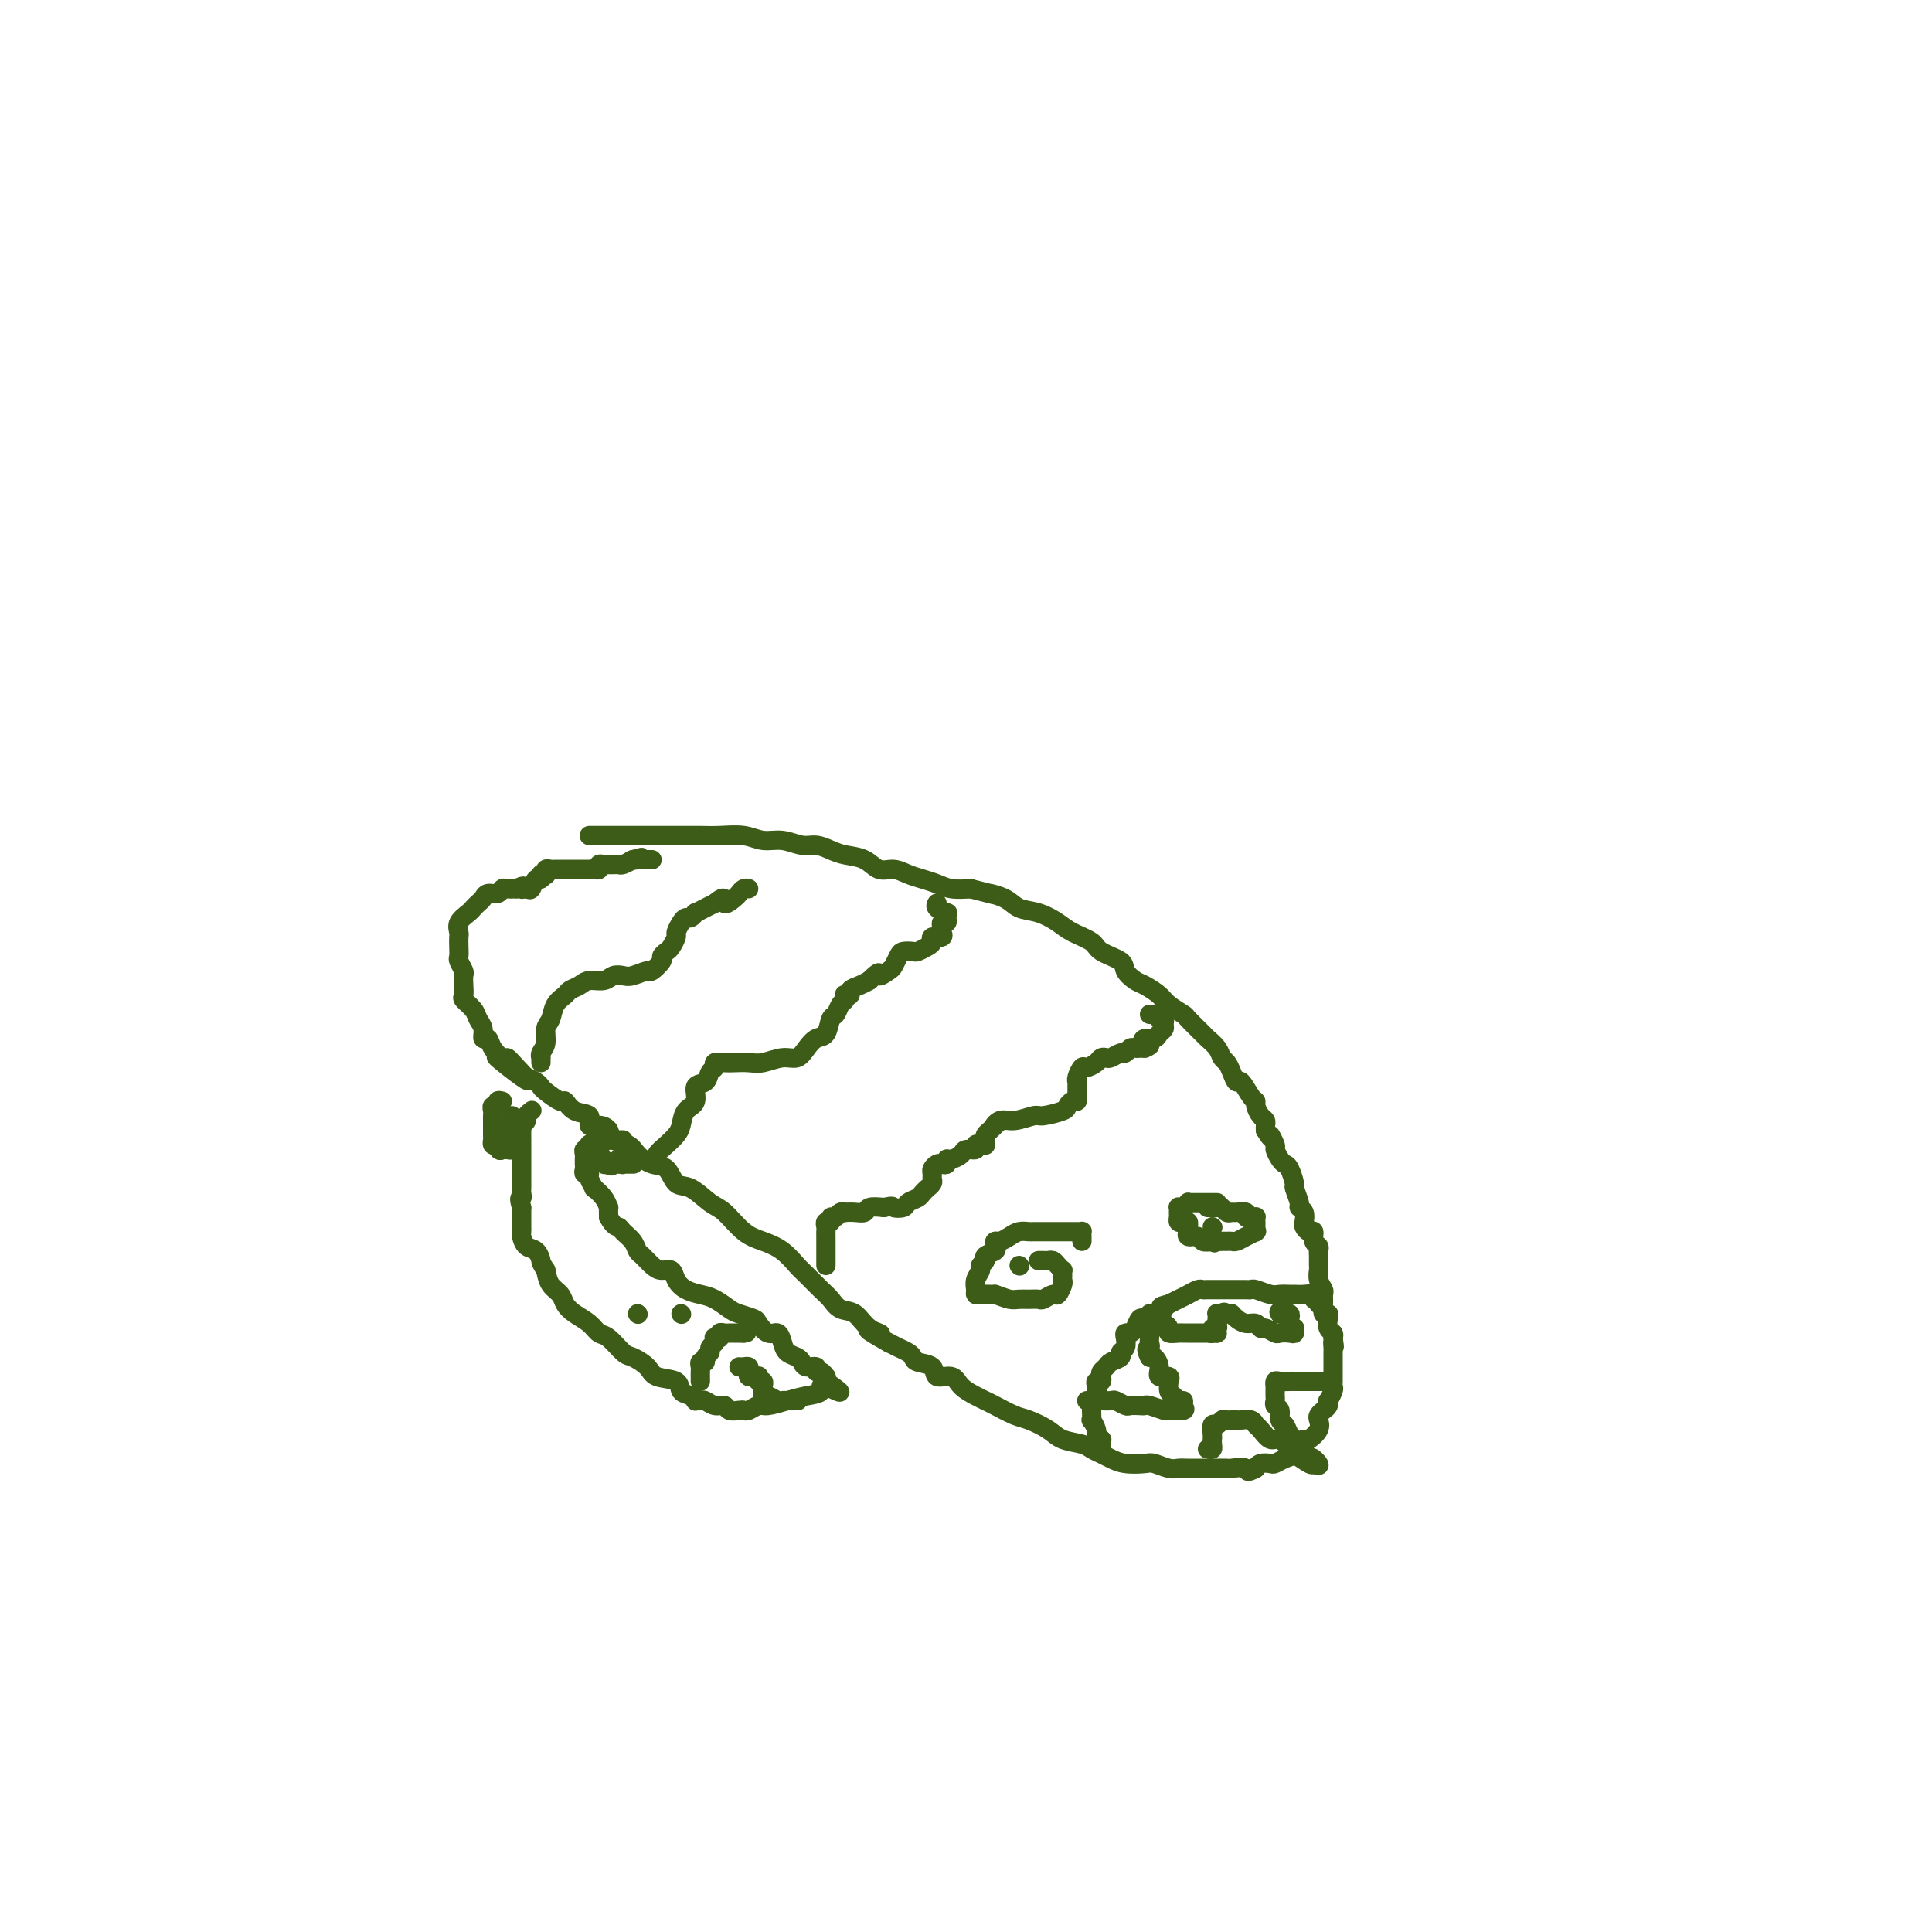 <svg viewBox='0 0 400 400' version='1.1' xmlns='http://www.w3.org/2000/svg' xmlns:xlink='http://www.w3.org/1999/xlink'><g fill='none' stroke='#3D5C18' stroke-width='4' stroke-linecap='round' stroke-linejoin='round'><path d='M122,173c0.328,-0.000 0.656,-0.000 1,0c0.344,0.000 0.704,0.000 1,0c0.296,-0.000 0.529,-0.000 1,0c0.471,0.000 1.182,0.000 2,0c0.818,-0.000 1.744,-0.000 3,0c1.256,0.000 2.841,0.000 4,0c1.159,-0.000 1.892,-0.001 3,0c1.108,0.001 2.592,0.004 4,0c1.408,-0.004 2.739,-0.016 4,0c1.261,0.016 2.452,0.061 4,0c1.548,-0.061 3.453,-0.227 5,0c1.547,0.227 2.735,0.848 4,1c1.265,0.152 2.606,-0.166 4,0c1.394,0.166 2.841,0.817 4,1c1.159,0.183 2.028,-0.101 3,0c0.972,0.101 2.045,0.587 3,1c0.955,0.413 1.792,0.755 3,1c1.208,0.245 2.788,0.394 4,1c1.212,0.606 2.057,1.668 3,2c0.943,0.332 1.984,-0.065 3,0c1.016,0.065 2.007,0.592 3,1c0.993,0.408 1.988,0.697 3,1c1.012,0.303 2.042,0.620 3,1c0.958,0.380 1.845,0.823 3,1c1.155,0.177 2.577,0.089 4,0'/><path d='M201,184c6.793,1.743 4.274,1.100 4,1c-0.274,-0.100 1.696,0.343 3,1c1.304,0.657 1.943,1.527 3,2c1.057,0.473 2.532,0.549 4,1c1.468,0.451 2.930,1.276 4,2c1.070,0.724 1.749,1.349 3,2c1.251,0.651 3.073,1.330 4,2c0.927,0.670 0.957,1.330 2,2c1.043,0.670 3.099,1.348 4,2c0.901,0.652 0.649,1.276 1,2c0.351,0.724 1.307,1.546 2,2c0.693,0.454 1.125,0.539 2,1c0.875,0.461 2.193,1.297 3,2c0.807,0.703 1.104,1.273 2,2c0.896,0.727 2.390,1.612 3,2c0.610,0.388 0.334,0.279 1,1c0.666,0.721 2.272,2.273 3,3c0.728,0.727 0.576,0.631 1,1c0.424,0.369 1.423,1.203 2,2c0.577,0.797 0.731,1.556 1,2c0.269,0.444 0.653,0.574 1,1c0.347,0.426 0.657,1.147 1,2c0.343,0.853 0.718,1.838 1,2c0.282,0.162 0.471,-0.500 1,0c0.529,0.500 1.399,2.161 2,3c0.601,0.839 0.931,0.855 1,1c0.069,0.145 -0.125,0.420 0,1c0.125,0.580 0.570,1.465 1,2c0.430,0.535 0.847,0.721 1,1c0.153,0.279 0.044,0.651 0,1c-0.044,0.349 -0.022,0.674 0,1'/><path d='M262,234c1.709,2.744 0.983,1.103 1,1c0.017,-0.103 0.778,1.332 1,2c0.222,0.668 -0.094,0.568 0,1c0.094,0.432 0.598,1.395 1,2c0.402,0.605 0.700,0.852 1,1c0.300,0.148 0.601,0.197 1,1c0.399,0.803 0.895,2.361 1,3c0.105,0.639 -0.182,0.360 0,1c0.182,0.640 0.833,2.198 1,3c0.167,0.802 -0.149,0.846 0,1c0.149,0.154 0.762,0.418 1,1c0.238,0.582 0.101,1.483 0,2c-0.101,0.517 -0.167,0.649 0,1c0.167,0.351 0.567,0.920 1,1c0.433,0.080 0.901,-0.331 1,0c0.099,0.331 -0.170,1.402 0,2c0.170,0.598 0.778,0.723 1,1c0.222,0.277 0.059,0.707 0,1c-0.059,0.293 -0.012,0.450 0,1c0.012,0.550 -0.011,1.495 0,2c0.011,0.505 0.056,0.572 0,1c-0.056,0.428 -0.212,1.219 0,2c0.212,0.781 0.793,1.554 1,2c0.207,0.446 0.042,0.566 0,1c-0.042,0.434 0.040,1.181 0,2c-0.040,0.819 -0.203,1.711 0,2c0.203,0.289 0.773,-0.025 1,0c0.227,0.025 0.112,0.388 0,1c-0.112,0.612 -0.223,1.472 0,2c0.223,0.528 0.778,0.722 1,1c0.222,0.278 0.111,0.639 0,1'/><path d='M276,277c0.464,3.117 0.124,1.409 0,1c-0.124,-0.409 -0.033,0.482 0,1c0.033,0.518 0.009,0.664 0,1c-0.009,0.336 -0.002,0.863 0,1c0.002,0.137 0.001,-0.117 0,0c-0.001,0.117 -0.000,0.605 0,1c0.000,0.395 0.000,0.697 0,1c-0.000,0.303 -0.000,0.606 0,1c0.000,0.394 0.001,0.878 0,1c-0.001,0.122 -0.004,-0.117 0,0c0.004,0.117 0.015,0.591 0,1c-0.015,0.409 -0.056,0.754 0,1c0.056,0.246 0.208,0.395 0,1c-0.208,0.605 -0.777,1.668 -1,2c-0.223,0.332 -0.099,-0.066 0,0c0.099,0.066 0.172,0.598 0,1c-0.172,0.402 -0.589,0.676 -1,1c-0.411,0.324 -0.817,0.699 -1,1c-0.183,0.301 -0.143,0.527 0,1c0.143,0.473 0.390,1.191 0,2c-0.390,0.809 -1.417,1.708 -2,2c-0.583,0.292 -0.724,-0.023 -1,0c-0.276,0.023 -0.689,0.385 -1,1c-0.311,0.615 -0.521,1.485 -1,2c-0.479,0.515 -1.228,0.677 -2,1c-0.772,0.323 -1.568,0.808 -2,1c-0.432,0.192 -0.501,0.090 -1,0c-0.499,-0.090 -1.428,-0.169 -2,0c-0.572,0.169 -0.786,0.584 -1,1'/><path d='M260,304c-2.287,1.238 -1.504,0.332 -2,0c-0.496,-0.332 -2.272,-0.089 -3,0c-0.728,0.089 -0.408,0.024 -1,0c-0.592,-0.024 -2.097,-0.005 -3,0c-0.903,0.005 -1.205,-0.002 -2,0c-0.795,0.002 -2.084,0.014 -3,0c-0.916,-0.014 -1.459,-0.056 -2,0c-0.541,0.056 -1.079,0.208 -2,0c-0.921,-0.208 -2.224,-0.777 -3,-1c-0.776,-0.223 -1.023,-0.101 -2,0c-0.977,0.101 -2.682,0.182 -4,0c-1.318,-0.182 -2.247,-0.625 -3,-1c-0.753,-0.375 -1.330,-0.680 -2,-1c-0.670,-0.320 -1.432,-0.653 -2,-1c-0.568,-0.347 -0.941,-0.708 -2,-1c-1.059,-0.292 -2.805,-0.516 -4,-1c-1.195,-0.484 -1.839,-1.229 -3,-2c-1.161,-0.771 -2.838,-1.568 -4,-2c-1.162,-0.432 -1.810,-0.499 -3,-1c-1.190,-0.501 -2.922,-1.435 -4,-2c-1.078,-0.565 -1.501,-0.763 -2,-1c-0.499,-0.237 -1.073,-0.515 -2,-1c-0.927,-0.485 -2.206,-1.176 -3,-2c-0.794,-0.824 -1.102,-1.779 -2,-2c-0.898,-0.221 -2.386,0.292 -3,0c-0.614,-0.292 -0.352,-1.388 -1,-2c-0.648,-0.612 -2.204,-0.741 -3,-1c-0.796,-0.259 -0.832,-0.647 -1,-1c-0.168,-0.353 -0.468,-0.672 -1,-1c-0.532,-0.328 -1.295,-0.665 -2,-1c-0.705,-0.335 -1.353,-0.667 -2,-1'/><path d='M184,278c-7.485,-4.151 -3.199,-2.530 -2,-2c1.199,0.530 -0.689,-0.031 -2,-1c-1.311,-0.969 -2.046,-2.347 -3,-3c-0.954,-0.653 -2.128,-0.583 -3,-1c-0.872,-0.417 -1.443,-1.323 -2,-2c-0.557,-0.677 -1.100,-1.127 -2,-2c-0.900,-0.873 -2.158,-2.171 -3,-3c-0.842,-0.829 -1.268,-1.189 -2,-2c-0.732,-0.811 -1.770,-2.075 -3,-3c-1.230,-0.925 -2.654,-1.513 -4,-2c-1.346,-0.487 -2.616,-0.874 -4,-2c-1.384,-1.126 -2.884,-2.992 -4,-4c-1.116,-1.008 -1.849,-1.158 -3,-2c-1.151,-0.842 -2.721,-2.375 -4,-3c-1.279,-0.625 -2.267,-0.343 -3,-1c-0.733,-0.657 -1.212,-2.255 -2,-3c-0.788,-0.745 -1.884,-0.637 -3,-1c-1.116,-0.363 -2.252,-1.198 -3,-2c-0.748,-0.802 -1.109,-1.572 -2,-2c-0.891,-0.428 -2.313,-0.514 -3,-1c-0.687,-0.486 -0.638,-1.372 -1,-2c-0.362,-0.628 -1.134,-0.999 -2,-1c-0.866,-0.001 -1.827,0.370 -2,0c-0.173,-0.370 0.441,-1.479 0,-2c-0.441,-0.521 -1.935,-0.454 -3,-1c-1.065,-0.546 -1.699,-1.704 -2,-2c-0.301,-0.296 -0.268,0.272 -1,0c-0.732,-0.272 -2.227,-1.382 -3,-2c-0.773,-0.618 -0.823,-0.743 -1,-1c-0.177,-0.257 -0.479,-0.645 -1,-1c-0.521,-0.355 -1.260,-0.678 -2,-1'/><path d='M109,223c-11.799,-8.421 -3.795,-1.975 -1,0c2.795,1.975 0.382,-0.522 -1,-2c-1.382,-1.478 -1.733,-1.935 -2,-2c-0.267,-0.065 -0.449,0.264 -1,0c-0.551,-0.264 -1.472,-1.120 -2,-2c-0.528,-0.880 -0.665,-1.782 -1,-2c-0.335,-0.218 -0.868,0.250 -1,0c-0.132,-0.250 0.136,-1.218 0,-2c-0.136,-0.782 -0.677,-1.378 -1,-2c-0.323,-0.622 -0.426,-1.270 -1,-2c-0.574,-0.730 -1.617,-1.542 -2,-2c-0.383,-0.458 -0.106,-0.560 0,-1c0.106,-0.440 0.043,-1.216 0,-2c-0.043,-0.784 -0.064,-1.575 0,-2c0.064,-0.425 0.213,-0.485 0,-1c-0.213,-0.515 -0.789,-1.485 -1,-2c-0.211,-0.515 -0.058,-0.574 0,-1c0.058,-0.426 0.022,-1.217 0,-2c-0.022,-0.783 -0.031,-1.558 0,-2c0.031,-0.442 0.102,-0.552 0,-1c-0.102,-0.448 -0.378,-1.233 0,-2c0.378,-0.767 1.410,-1.516 2,-2c0.590,-0.484 0.739,-0.703 1,-1c0.261,-0.297 0.633,-0.672 1,-1c0.367,-0.328 0.727,-0.610 1,-1c0.273,-0.390 0.457,-0.889 1,-1c0.543,-0.111 1.445,0.166 2,0c0.555,-0.166 0.765,-0.776 1,-1c0.235,-0.224 0.496,-0.064 1,0c0.504,0.064 1.252,0.032 2,0'/><path d='M107,184c2.035,-1.074 1.124,-0.259 1,0c-0.124,0.259 0.540,-0.040 1,0c0.460,0.040 0.715,0.417 1,0c0.285,-0.417 0.598,-1.627 1,-2c0.402,-0.373 0.891,0.093 1,0c0.109,-0.093 -0.164,-0.743 0,-1c0.164,-0.257 0.765,-0.121 1,0c0.235,0.121 0.106,0.229 0,0c-0.106,-0.229 -0.187,-0.793 0,-1c0.187,-0.207 0.643,-0.055 1,0c0.357,0.055 0.616,0.015 1,0c0.384,-0.015 0.893,-0.004 1,0c0.107,0.004 -0.189,0.001 0,0c0.189,-0.001 0.864,-0.000 1,0c0.136,0.000 -0.265,0.000 0,0c0.265,-0.000 1.198,-0.000 2,0c0.802,0.000 1.473,0.001 2,0c0.527,-0.001 0.911,-0.004 1,0c0.089,0.004 -0.117,0.015 0,0c0.117,-0.015 0.557,-0.057 1,0c0.443,0.057 0.888,0.211 1,0c0.112,-0.211 -0.111,-0.789 0,-1c0.111,-0.211 0.555,-0.057 1,0c0.445,0.057 0.892,0.016 1,0c0.108,-0.016 -0.123,-0.007 0,0c0.123,0.007 0.600,0.012 1,0c0.400,-0.012 0.723,-0.042 1,0c0.277,0.042 0.508,0.155 1,0c0.492,-0.155 1.246,-0.577 2,-1'/><path d='M131,178c3.665,-0.928 0.828,-0.249 0,0c-0.828,0.249 0.353,0.067 1,0c0.647,-0.067 0.761,-0.018 1,0c0.239,0.018 0.603,0.005 1,0c0.397,-0.005 0.828,-0.001 1,0c0.172,0.001 0.086,0.001 0,0'/><path d='M273,270c0.125,-0.453 0.251,-0.906 0,-1c-0.251,-0.094 -0.878,0.171 -1,0c-0.122,-0.171 0.262,-0.778 0,-1c-0.262,-0.222 -1.171,-0.058 -2,0c-0.829,0.058 -1.577,0.012 -2,0c-0.423,-0.012 -0.519,0.011 -1,0c-0.481,-0.011 -1.346,-0.055 -2,0c-0.654,0.055 -1.096,0.211 -2,0c-0.904,-0.211 -2.271,-0.789 -3,-1c-0.729,-0.211 -0.822,-0.057 -1,0c-0.178,0.057 -0.443,0.015 -1,0c-0.557,-0.015 -1.406,-0.004 -2,0c-0.594,0.004 -0.932,0.001 -1,0c-0.068,-0.001 0.136,-0.000 0,0c-0.136,0.000 -0.610,0.000 -1,0c-0.390,-0.000 -0.696,-0.000 -1,0c-0.304,0.000 -0.606,0.000 -1,0c-0.394,-0.000 -0.878,-0.001 -1,0c-0.122,0.001 0.119,0.003 0,0c-0.119,-0.003 -0.598,-0.012 -1,0c-0.402,0.012 -0.726,0.045 -1,0c-0.274,-0.045 -0.496,-0.167 -1,0c-0.504,0.167 -1.290,0.622 -2,1c-0.710,0.378 -1.346,0.679 -2,1c-0.654,0.321 -1.327,0.660 -2,1'/><path d='M242,270c-2.903,0.625 -1.159,0.688 -1,1c0.159,0.312 -1.267,0.875 -2,1c-0.733,0.125 -0.774,-0.187 -1,0c-0.226,0.187 -0.639,0.873 -1,1c-0.361,0.127 -0.671,-0.304 -1,0c-0.329,0.304 -0.675,1.342 -1,2c-0.325,0.658 -0.627,0.936 -1,1c-0.373,0.064 -0.816,-0.085 -1,0c-0.184,0.085 -0.109,0.404 0,1c0.109,0.596 0.251,1.469 0,2c-0.251,0.531 -0.894,0.720 -1,1c-0.106,0.280 0.325,0.652 0,1c-0.325,0.348 -1.407,0.671 -2,1c-0.593,0.329 -0.699,0.662 -1,1c-0.301,0.338 -0.799,0.681 -1,1c-0.201,0.319 -0.105,0.614 0,1c0.105,0.386 0.221,0.864 0,1c-0.221,0.136 -0.777,-0.070 -1,0c-0.223,0.070 -0.112,0.414 0,1c0.112,0.586 0.226,1.412 0,2c-0.226,0.588 -0.792,0.936 -1,1c-0.208,0.064 -0.057,-0.156 0,0c0.057,0.156 0.019,0.690 0,1c-0.019,0.310 -0.020,0.397 0,1c0.020,0.603 0.062,1.720 0,2c-0.062,0.280 -0.226,-0.279 0,0c0.226,0.279 0.844,1.394 1,2c0.156,0.606 -0.150,0.702 0,1c0.150,0.298 0.757,0.800 1,1c0.243,0.200 0.121,0.100 0,0'/><path d='M228,298c0.000,2.408 0.000,1.429 0,1c0.000,-0.429 -0.000,-0.308 0,0c0.000,0.308 0.000,0.802 0,1c-0.000,0.198 0.000,0.099 0,0'/><path d='M225,290c0.344,0.000 0.688,0.000 1,0c0.312,-0.000 0.593,-0.001 1,0c0.407,0.001 0.939,0.004 1,0c0.061,-0.004 -0.350,-0.015 0,0c0.350,0.015 1.459,0.057 2,0c0.541,-0.057 0.513,-0.211 1,0c0.487,0.211 1.490,0.788 2,1c0.510,0.212 0.526,0.061 1,0c0.474,-0.061 1.406,-0.031 2,0c0.594,0.031 0.850,0.061 1,0c0.150,-0.061 0.194,-0.215 1,0c0.806,0.215 2.374,0.800 3,1c0.626,0.200 0.308,0.016 1,0c0.692,-0.016 2.393,0.136 3,0c0.607,-0.136 0.120,-0.560 0,-1c-0.120,-0.440 0.126,-0.896 0,-1c-0.126,-0.104 -0.623,0.145 -1,0c-0.377,-0.145 -0.635,-0.684 -1,-1c-0.365,-0.316 -0.838,-0.409 -1,-1c-0.162,-0.591 -0.015,-1.681 0,-2c0.015,-0.319 -0.104,0.131 0,0c0.104,-0.131 0.431,-0.845 0,-1c-0.431,-0.155 -1.621,0.247 -2,0c-0.379,-0.247 0.052,-1.143 0,-2c-0.052,-0.857 -0.586,-1.673 -1,-2c-0.414,-0.327 -0.707,-0.163 -1,0'/><path d='M238,281c-1.083,-2.106 -0.290,-1.870 0,-2c0.290,-0.130 0.078,-0.626 0,-1c-0.078,-0.374 -0.022,-0.626 0,-1c0.022,-0.374 0.009,-0.871 0,-1c-0.009,-0.129 -0.013,0.109 0,0c0.013,-0.109 0.045,-0.566 0,-1c-0.045,-0.434 -0.165,-0.846 0,-1c0.165,-0.154 0.617,-0.052 1,0c0.383,0.052 0.698,0.052 1,0c0.302,-0.052 0.592,-0.158 1,0c0.408,0.158 0.935,0.578 1,1c0.065,0.422 -0.334,0.845 0,1c0.334,0.155 1.399,0.042 2,0c0.601,-0.042 0.738,-0.011 1,0c0.262,0.011 0.647,0.003 1,0c0.353,-0.003 0.672,-0.001 1,0c0.328,0.001 0.665,0.000 1,0c0.335,-0.000 0.667,-0.000 1,0c0.333,0.000 0.667,0.000 1,0c0.333,-0.000 0.667,-0.000 1,0'/><path d='M251,276c2.007,0.138 0.524,-0.019 0,0c-0.524,0.019 -0.088,0.212 0,0c0.088,-0.212 -0.172,-0.831 0,-1c0.172,-0.169 0.778,0.112 1,0c0.222,-0.112 0.062,-0.619 0,-1c-0.062,-0.381 -0.027,-0.638 0,-1c0.027,-0.362 0.046,-0.828 0,-1c-0.046,-0.172 -0.156,-0.049 0,0c0.156,0.049 0.578,0.025 1,0'/><path d='M253,272c0.476,-0.618 0.666,-0.163 1,0c0.334,0.163 0.813,0.034 1,0c0.187,-0.034 0.081,0.028 0,0c-0.081,-0.028 -0.138,-0.147 0,0c0.138,0.147 0.470,0.560 1,1c0.530,0.440 1.259,0.906 2,1c0.741,0.094 1.493,-0.185 2,0c0.507,0.185 0.769,0.834 1,1c0.231,0.166 0.430,-0.151 1,0c0.570,0.151 1.512,0.768 2,1c0.488,0.232 0.524,0.077 1,0c0.476,-0.077 1.392,-0.076 2,0c0.608,0.076 0.909,0.228 1,0c0.091,-0.228 -0.027,-0.835 0,-1c0.027,-0.165 0.199,0.114 0,0c-0.199,-0.114 -0.771,-0.619 -1,-1c-0.229,-0.381 -0.117,-0.638 0,-1c0.117,-0.362 0.237,-0.829 0,-1c-0.237,-0.171 -0.833,-0.046 -1,0c-0.167,0.046 0.095,0.013 0,0c-0.095,-0.013 -0.548,-0.007 -1,0'/><path d='M265,272c-0.333,-0.667 -0.167,-0.333 0,0'/><path d='M250,300c0.422,0.087 0.844,0.173 1,0c0.156,-0.173 0.045,-0.606 0,-1c-0.045,-0.394 -0.023,-0.750 0,-1c0.023,-0.250 0.047,-0.393 0,-1c-0.047,-0.607 -0.166,-1.679 0,-2c0.166,-0.321 0.618,0.110 1,0c0.382,-0.110 0.694,-0.762 1,-1c0.306,-0.238 0.606,-0.064 1,0c0.394,0.064 0.883,0.016 1,0c0.117,-0.016 -0.137,-0.001 0,0c0.137,0.001 0.666,-0.012 1,0c0.334,0.012 0.474,0.050 1,0c0.526,-0.050 1.439,-0.187 2,0c0.561,0.187 0.770,0.698 1,1c0.230,0.302 0.479,0.394 1,1c0.521,0.606 1.313,1.725 2,2c0.687,0.275 1.270,-0.294 2,0c0.730,0.294 1.608,1.450 2,2c0.392,0.550 0.298,0.494 1,1c0.702,0.506 2.201,1.573 3,2c0.799,0.427 0.900,0.213 1,0'/><path d='M272,303c2.053,1.152 0.686,-0.470 0,-1c-0.686,-0.530 -0.691,0.030 -1,0c-0.309,-0.030 -0.923,-0.651 -1,-1c-0.077,-0.349 0.383,-0.426 0,-1c-0.383,-0.574 -1.609,-1.644 -2,-2c-0.391,-0.356 0.054,0.003 0,0c-0.054,-0.003 -0.607,-0.368 -1,-1c-0.393,-0.632 -0.627,-1.531 -1,-2c-0.373,-0.469 -0.885,-0.507 -1,-1c-0.115,-0.493 0.165,-1.441 0,-2c-0.165,-0.559 -0.776,-0.728 -1,-1c-0.224,-0.272 -0.060,-0.646 0,-1c0.060,-0.354 0.015,-0.687 0,-1c-0.015,-0.313 -0.002,-0.606 0,-1c0.002,-0.394 -0.007,-0.890 0,-1c0.007,-0.110 0.029,0.167 0,0c-0.029,-0.167 -0.111,-0.777 0,-1c0.111,-0.223 0.414,-0.060 1,0c0.586,0.060 1.455,0.016 2,0c0.545,-0.016 0.765,-0.004 1,0c0.235,0.004 0.486,0.001 1,0c0.514,-0.001 1.290,-0.000 2,0c0.710,0.000 1.355,0.000 2,0'/><path d='M273,286c1.315,0.000 0.104,0.000 0,0c-0.104,0.000 0.900,0.000 1,0c0.100,0.000 -0.704,0.000 -1,0c-0.296,0.000 -0.085,0.000 0,0c0.085,0.000 0.042,0.000 0,0'/><path d='M224,257c0.004,-0.309 0.009,-0.619 0,-1c-0.009,-0.381 -0.031,-0.834 0,-1c0.031,-0.166 0.115,-0.044 0,0c-0.115,0.044 -0.429,0.012 -1,0c-0.571,-0.012 -1.400,-0.003 -2,0c-0.600,0.003 -0.973,0.001 -1,0c-0.027,-0.001 0.291,-0.000 0,0c-0.291,0.000 -1.190,0.000 -2,0c-0.810,-0.000 -1.529,-0.001 -2,0c-0.471,0.001 -0.692,0.003 -1,0c-0.308,-0.003 -0.702,-0.011 -1,0c-0.298,0.011 -0.500,0.041 -1,0c-0.500,-0.041 -1.297,-0.151 -2,0c-0.703,0.151 -1.311,0.565 -2,1c-0.689,0.435 -1.461,0.890 -2,1c-0.539,0.110 -0.847,-0.125 -1,0c-0.153,0.125 -0.150,0.611 0,1c0.150,0.389 0.448,0.681 0,1c-0.448,0.319 -1.640,0.666 -2,1c-0.360,0.334 0.114,0.656 0,1c-0.114,0.344 -0.816,0.709 -1,1c-0.184,0.291 0.149,0.509 0,1c-0.149,0.491 -0.779,1.256 -1,2c-0.221,0.744 -0.032,1.467 0,2c0.032,0.533 -0.095,0.875 0,1c0.095,0.125 0.410,0.034 1,0c0.590,-0.034 1.454,-0.010 2,0c0.546,0.010 0.773,0.005 1,0'/><path d='M206,268c1.201,0.382 2.205,0.835 3,1c0.795,0.165 1.383,0.040 2,0c0.617,-0.040 1.264,0.005 2,0c0.736,-0.005 1.560,-0.061 2,0c0.440,0.061 0.496,0.238 1,0c0.504,-0.238 1.456,-0.889 2,-1c0.544,-0.111 0.682,0.320 1,0c0.318,-0.320 0.818,-1.391 1,-2c0.182,-0.609 0.046,-0.754 0,-1c-0.046,-0.246 -0.001,-0.591 0,-1c0.001,-0.409 -0.041,-0.880 0,-1c0.041,-0.120 0.166,0.111 0,0c-0.166,-0.111 -0.623,-0.566 -1,-1c-0.377,-0.434 -0.676,-0.848 -1,-1c-0.324,-0.152 -0.675,-0.041 -1,0c-0.325,0.041 -0.626,0.011 -1,0c-0.374,-0.011 -0.821,-0.003 -1,0c-0.179,0.003 -0.089,0.002 0,0'/><path d='M252,249c-0.438,-0.000 -0.877,-0.000 -1,0c-0.123,0.000 0.068,0.000 0,0c-0.068,-0.000 -0.396,-0.001 -1,0c-0.604,0.001 -1.485,0.004 -2,0c-0.515,-0.004 -0.664,-0.015 -1,0c-0.336,0.015 -0.861,0.056 -1,0c-0.139,-0.056 0.106,-0.208 0,0c-0.106,0.208 -0.564,0.776 -1,1c-0.436,0.224 -0.850,0.102 -1,0c-0.150,-0.102 -0.038,-0.185 0,0c0.038,0.185 -0.000,0.637 0,1c0.000,0.363 0.039,0.636 0,1c-0.039,0.364 -0.154,0.820 0,1c0.154,0.180 0.578,0.086 1,0c0.422,-0.086 0.843,-0.163 1,0c0.157,0.163 0.049,0.564 0,1c-0.049,0.436 -0.039,0.905 0,1c0.039,0.095 0.107,-0.184 0,0c-0.107,0.184 -0.390,0.833 0,1c0.390,0.167 1.451,-0.147 2,0c0.549,0.147 0.585,0.756 1,1c0.415,0.244 1.207,0.122 2,0'/><path d='M251,257c1.035,0.619 0.123,0.166 0,0c-0.123,-0.166 0.544,-0.044 1,0c0.456,0.044 0.702,0.009 1,0c0.298,-0.009 0.648,0.008 1,0c0.352,-0.008 0.707,-0.041 1,0c0.293,0.041 0.523,0.155 1,0c0.477,-0.155 1.200,-0.581 2,-1c0.800,-0.419 1.679,-0.833 2,-1c0.321,-0.167 0.086,-0.087 0,0c-0.086,0.087 -0.022,0.181 0,0c0.022,-0.181 0.003,-0.637 0,-1c-0.003,-0.363 0.009,-0.632 0,-1c-0.009,-0.368 -0.039,-0.834 0,-1c0.039,-0.166 0.147,-0.030 0,0c-0.147,0.030 -0.550,-0.045 -1,0c-0.450,0.045 -0.947,0.209 -1,0c-0.053,-0.209 0.336,-0.792 0,-1c-0.336,-0.208 -1.399,-0.042 -2,0c-0.601,0.042 -0.739,-0.041 -1,0c-0.261,0.041 -0.643,0.207 -1,0c-0.357,-0.207 -0.688,-0.788 -1,-1c-0.312,-0.212 -0.606,-0.057 -1,0c-0.394,0.057 -0.889,0.015 -1,0c-0.111,-0.015 0.162,-0.004 0,0c-0.162,0.004 -0.761,0.001 -1,0c-0.239,-0.001 -0.120,-0.001 0,0'/><path d='M211,262c0.000,0.000 0.100,0.100 0.1,0.1'/><path d='M251,254c0.000,0.000 0.100,0.100 0.1,0.1'/><path d='M171,262c-0.000,-0.333 -0.000,-0.667 0,-1c0.000,-0.333 0.000,-0.667 0,-1c-0.000,-0.333 -0.000,-0.667 0,-1c0.000,-0.333 0.000,-0.666 0,-1c-0.000,-0.334 -0.001,-0.668 0,-1c0.001,-0.332 0.004,-0.662 0,-1c-0.004,-0.338 -0.016,-0.683 0,-1c0.016,-0.317 0.060,-0.606 0,-1c-0.060,-0.394 -0.224,-0.894 0,-1c0.224,-0.106 0.835,0.182 1,0c0.165,-0.182 -0.115,-0.833 0,-1c0.115,-0.167 0.625,0.151 1,0c0.375,-0.151 0.615,-0.772 1,-1c0.385,-0.228 0.914,-0.065 1,0c0.086,0.065 -0.270,0.031 0,0c0.270,-0.031 1.165,-0.060 2,0c0.835,0.060 1.609,0.208 2,0c0.391,-0.208 0.397,-0.774 1,-1c0.603,-0.226 1.801,-0.113 3,0'/><path d='M183,250c2.196,-0.477 1.687,-0.169 2,0c0.313,0.169 1.447,0.199 2,0c0.553,-0.199 0.525,-0.627 1,-1c0.475,-0.373 1.451,-0.691 2,-1c0.549,-0.309 0.669,-0.607 1,-1c0.331,-0.393 0.874,-0.879 1,-1c0.126,-0.121 -0.163,0.122 0,0c0.163,-0.122 0.779,-0.611 1,-1c0.221,-0.389 0.048,-0.679 0,-1c-0.048,-0.321 0.030,-0.673 0,-1c-0.030,-0.327 -0.166,-0.627 0,-1c0.166,-0.373 0.635,-0.817 1,-1c0.365,-0.183 0.627,-0.104 1,0c0.373,0.104 0.858,0.234 1,0c0.142,-0.234 -0.059,-0.832 0,-1c0.059,-0.168 0.379,0.095 1,0c0.621,-0.095 1.542,-0.547 2,-1c0.458,-0.453 0.452,-0.906 1,-1c0.548,-0.094 1.649,0.172 2,0c0.351,-0.172 -0.049,-0.781 0,-1c0.049,-0.219 0.548,-0.048 1,0c0.452,0.048 0.856,-0.029 1,0c0.144,0.029 0.028,0.162 0,0c-0.028,-0.162 0.034,-0.621 0,-1c-0.034,-0.379 -0.163,-0.679 0,-1c0.163,-0.321 0.618,-0.663 1,-1c0.382,-0.337 0.691,-0.668 1,-1'/><path d='M206,233c2.447,-2.255 0.565,-0.393 0,0c-0.565,0.393 0.189,-0.682 1,-1c0.811,-0.318 1.681,0.122 3,0c1.319,-0.122 3.088,-0.807 4,-1c0.912,-0.193 0.966,0.107 2,0c1.034,-0.107 3.048,-0.620 4,-1c0.952,-0.380 0.844,-0.627 1,-1c0.156,-0.373 0.578,-0.873 1,-1c0.422,-0.127 0.845,0.120 1,0c0.155,-0.120 0.042,-0.606 0,-1c-0.042,-0.394 -0.012,-0.696 0,-1c0.012,-0.304 0.006,-0.611 0,-1c-0.006,-0.389 -0.014,-0.860 0,-1c0.014,-0.140 0.049,0.051 0,0c-0.049,-0.051 -0.182,-0.343 0,-1c0.182,-0.657 0.679,-1.679 1,-2c0.321,-0.321 0.466,0.059 1,0c0.534,-0.059 1.456,-0.556 2,-1c0.544,-0.444 0.709,-0.836 1,-1c0.291,-0.164 0.708,-0.100 1,0c0.292,0.100 0.459,0.237 1,0c0.541,-0.237 1.454,-0.848 2,-1c0.546,-0.152 0.724,0.155 1,0c0.276,-0.155 0.651,-0.774 1,-1c0.349,-0.226 0.671,-0.061 1,0c0.329,0.061 0.665,0.017 1,0c0.335,-0.017 0.667,-0.009 1,0'/><path d='M237,217c2.040,-0.781 0.642,-0.734 0,-1c-0.642,-0.266 -0.526,-0.844 0,-1c0.526,-0.156 1.463,0.112 2,0c0.537,-0.112 0.676,-0.603 1,-1c0.324,-0.397 0.834,-0.699 1,-1c0.166,-0.301 -0.011,-0.603 0,-1c0.011,-0.397 0.209,-0.891 0,-1c-0.209,-0.109 -0.827,0.167 -1,0c-0.173,-0.167 0.098,-0.777 0,-1c-0.098,-0.223 -0.565,-0.060 -1,0c-0.435,0.060 -0.839,0.017 -1,0c-0.161,-0.017 -0.081,-0.009 0,0'/><path d='M135,240c0.469,0.066 0.938,0.132 1,0c0.062,-0.132 -0.283,-0.462 0,-1c0.283,-0.538 1.194,-1.283 2,-2c0.806,-0.717 1.506,-1.404 2,-2c0.494,-0.596 0.780,-1.100 1,-2c0.220,-0.900 0.373,-2.195 1,-3c0.627,-0.805 1.727,-1.118 2,-2c0.273,-0.882 -0.282,-2.331 0,-3c0.282,-0.669 1.402,-0.557 2,-1c0.598,-0.443 0.673,-1.439 1,-2c0.327,-0.561 0.906,-0.687 1,-1c0.094,-0.313 -0.296,-0.815 0,-1c0.296,-0.185 1.279,-0.054 2,0c0.721,0.054 1.180,0.030 2,0c0.820,-0.030 2.001,-0.066 3,0c0.999,0.066 1.814,0.235 3,0c1.186,-0.235 2.741,-0.873 4,-1c1.259,-0.127 2.221,0.256 3,0c0.779,-0.256 1.375,-1.153 2,-2c0.625,-0.847 1.281,-1.645 2,-2c0.719,-0.355 1.503,-0.266 2,-1c0.497,-0.734 0.708,-2.291 1,-3c0.292,-0.709 0.666,-0.568 1,-1c0.334,-0.432 0.630,-1.435 1,-2c0.370,-0.565 0.816,-0.690 1,-1c0.184,-0.310 0.108,-0.804 0,-1c-0.108,-0.196 -0.247,-0.094 0,0c0.247,0.094 0.881,0.180 1,0c0.119,-0.180 -0.276,-0.625 0,-1c0.276,-0.375 1.222,-0.678 2,-1c0.778,-0.322 1.389,-0.661 2,-1'/><path d='M180,203c2.665,-2.650 1.826,-1.274 2,-1c0.174,0.274 1.360,-0.554 2,-1c0.640,-0.446 0.734,-0.511 1,-1c0.266,-0.489 0.705,-1.402 1,-2c0.295,-0.598 0.448,-0.881 1,-1c0.552,-0.119 1.505,-0.074 2,0c0.495,0.074 0.532,0.179 1,0c0.468,-0.179 1.365,-0.640 2,-1c0.635,-0.360 1.007,-0.617 1,-1c-0.007,-0.383 -0.394,-0.890 0,-1c0.394,-0.110 1.569,0.177 2,0c0.431,-0.177 0.119,-0.817 0,-1c-0.119,-0.183 -0.046,0.092 0,0c0.046,-0.092 0.064,-0.550 0,-1c-0.064,-0.450 -0.211,-0.890 0,-1c0.211,-0.110 0.781,0.111 1,0c0.219,-0.111 0.087,-0.555 0,-1c-0.087,-0.445 -0.128,-0.890 0,-1c0.128,-0.110 0.426,0.115 0,0c-0.426,-0.115 -1.576,-0.569 -2,-1c-0.424,-0.431 -0.121,-0.837 0,-1c0.121,-0.163 0.061,-0.081 0,0'/><path d='M112,220c-0.009,-0.442 -0.017,-0.885 0,-1c0.017,-0.115 0.060,0.097 0,0c-0.060,-0.097 -0.225,-0.505 0,-1c0.225,-0.495 0.838,-1.078 1,-2c0.162,-0.922 -0.126,-2.183 0,-3c0.126,-0.817 0.667,-1.188 1,-2c0.333,-0.812 0.458,-2.064 1,-3c0.542,-0.936 1.500,-1.556 2,-2c0.500,-0.444 0.543,-0.711 1,-1c0.457,-0.289 1.330,-0.600 2,-1c0.670,-0.400 1.137,-0.891 2,-1c0.863,-0.109 2.123,0.163 3,0c0.877,-0.163 1.371,-0.760 2,-1c0.629,-0.240 1.392,-0.124 2,0c0.608,0.124 1.062,0.255 2,0c0.938,-0.255 2.359,-0.895 3,-1c0.641,-0.105 0.500,0.324 1,0c0.500,-0.324 1.641,-1.400 2,-2c0.359,-0.600 -0.062,-0.723 0,-1c0.062,-0.277 0.608,-0.708 1,-1c0.392,-0.292 0.630,-0.447 1,-1c0.370,-0.553 0.872,-1.506 1,-2c0.128,-0.494 -0.119,-0.529 0,-1c0.119,-0.471 0.605,-1.379 1,-2c0.395,-0.621 0.700,-0.954 1,-1c0.300,-0.046 0.594,0.195 1,0c0.406,-0.195 0.923,-0.825 1,-1c0.077,-0.175 -0.287,0.107 0,0c0.287,-0.107 1.225,-0.602 2,-1c0.775,-0.398 1.388,-0.699 2,-1'/><path d='M148,187c2.515,-2.123 1.801,-0.429 2,0c0.199,0.429 1.311,-0.407 2,-1c0.689,-0.593 0.955,-0.943 1,-1c0.045,-0.057 -0.132,0.181 0,0c0.132,-0.181 0.574,-0.779 1,-1c0.426,-0.221 0.836,-0.063 1,0c0.164,0.063 0.082,0.032 0,0'/><path d='M126,234c0.006,0.452 0.013,0.905 0,1c-0.013,0.095 -0.045,-0.167 0,0c0.045,0.167 0.166,0.763 0,1c-0.166,0.237 -0.619,0.116 -1,0c-0.381,-0.116 -0.691,-0.228 -1,0c-0.309,0.228 -0.618,0.797 -1,1c-0.382,0.203 -0.838,0.039 -1,0c-0.162,-0.039 -0.029,0.045 0,0c0.029,-0.045 -0.045,-0.220 0,0c0.045,0.220 0.208,0.833 0,1c-0.208,0.167 -0.788,-0.114 -1,0c-0.212,0.114 -0.057,0.622 0,1c0.057,0.378 0.014,0.627 0,1c-0.014,0.373 0.000,0.870 0,1c-0.000,0.130 -0.015,-0.107 0,0c0.015,0.107 0.061,0.558 0,1c-0.061,0.442 -0.228,0.873 0,1c0.228,0.127 0.852,-0.052 1,0c0.148,0.052 -0.181,0.333 0,1c0.181,0.667 0.872,1.718 1,2c0.128,0.282 -0.305,-0.206 0,0c0.305,0.206 1.350,1.107 2,2c0.650,0.893 0.906,1.779 1,2c0.094,0.221 0.027,-0.223 0,0c-0.027,0.223 -0.013,1.111 0,2'/><path d='M126,252c1.195,2.118 1.681,1.915 2,2c0.319,0.085 0.470,0.460 1,1c0.530,0.540 1.440,1.245 2,2c0.560,0.755 0.770,1.560 1,2c0.230,0.440 0.481,0.516 1,1c0.519,0.484 1.307,1.376 2,2c0.693,0.624 1.291,0.979 2,1c0.709,0.021 1.529,-0.294 2,0c0.471,0.294 0.591,1.196 1,2c0.409,0.804 1.105,1.511 2,2c0.895,0.489 1.988,0.761 3,1c1.012,0.239 1.944,0.444 3,1c1.056,0.556 2.236,1.463 3,2c0.764,0.537 1.111,0.703 2,1c0.889,0.297 2.318,0.726 3,1c0.682,0.274 0.615,0.392 1,1c0.385,0.608 1.220,1.707 2,2c0.780,0.293 1.505,-0.220 2,0c0.495,0.220 0.761,1.173 1,2c0.239,0.827 0.450,1.527 1,2c0.550,0.473 1.439,0.719 2,1c0.561,0.281 0.794,0.596 1,1c0.206,0.404 0.385,0.897 1,1c0.615,0.103 1.667,-0.183 2,0c0.333,0.183 -0.055,0.836 0,1c0.055,0.164 0.551,-0.162 1,0c0.449,0.162 0.852,0.813 1,1c0.148,0.187 0.042,-0.089 0,0c-0.042,0.089 -0.021,0.545 0,1'/><path d='M171,286c5.594,3.892 1.580,1.621 0,1c-1.580,-0.621 -0.727,0.407 -1,1c-0.273,0.593 -1.674,0.751 -3,1c-1.326,0.249 -2.579,0.589 -4,1c-1.421,0.411 -3.010,0.895 -4,1c-0.990,0.105 -1.383,-0.167 -2,0c-0.617,0.167 -1.460,0.773 -2,1c-0.540,0.227 -0.777,0.076 -1,0c-0.223,-0.076 -0.431,-0.077 -1,0c-0.569,0.077 -1.500,0.231 -2,0c-0.500,-0.231 -0.569,-0.847 -1,-1c-0.431,-0.153 -1.225,0.156 -2,0c-0.775,-0.156 -1.530,-0.777 -2,-1c-0.470,-0.223 -0.655,-0.048 -1,0c-0.345,0.048 -0.849,-0.033 -1,0c-0.151,0.033 0.051,0.178 0,0c-0.051,-0.178 -0.354,-0.680 -1,-1c-0.646,-0.320 -1.633,-0.457 -2,-1c-0.367,-0.543 -0.114,-1.491 -1,-2c-0.886,-0.509 -2.913,-0.578 -4,-1c-1.087,-0.422 -1.236,-1.197 -2,-2c-0.764,-0.803 -2.143,-1.633 -3,-2c-0.857,-0.367 -1.192,-0.272 -2,-1c-0.808,-0.728 -2.090,-2.278 -3,-3c-0.910,-0.722 -1.447,-0.616 -2,-1c-0.553,-0.384 -1.122,-1.257 -2,-2c-0.878,-0.743 -2.067,-1.357 -3,-2c-0.933,-0.643 -1.611,-1.317 -2,-2c-0.389,-0.683 -0.489,-1.376 -1,-2c-0.511,-0.624 -1.432,-1.178 -2,-2c-0.568,-0.822 -0.784,-1.911 -1,-3'/><path d='M113,263c-1.122,-1.732 -0.928,-1.563 -1,-2c-0.072,-0.437 -0.412,-1.479 -1,-2c-0.588,-0.521 -1.426,-0.521 -2,-1c-0.574,-0.479 -0.886,-1.438 -1,-2c-0.114,-0.562 -0.031,-0.728 0,-1c0.031,-0.272 0.008,-0.651 0,-1c-0.008,-0.349 -0.002,-0.668 0,-1c0.002,-0.332 0.001,-0.677 0,-1c-0.001,-0.323 -0.000,-0.626 0,-1c0.000,-0.374 0.000,-0.821 0,-1c-0.000,-0.179 -0.000,-0.089 0,0'/><path d='M108,250c-0.774,-2.421 -0.207,-1.973 0,-2c0.207,-0.027 0.056,-0.528 0,-1c-0.056,-0.472 -0.015,-0.914 0,-1c0.015,-0.086 0.004,0.184 0,0c-0.004,-0.184 -0.001,-0.823 0,-1c0.001,-0.177 0.000,0.106 0,0c-0.000,-0.106 -0.000,-0.602 0,-1c0.000,-0.398 0.000,-0.698 0,-1c-0.000,-0.302 -0.000,-0.604 0,-1c0.000,-0.396 0.000,-0.884 0,-1c-0.000,-0.116 -0.000,0.141 0,0c0.000,-0.141 0.000,-0.681 0,-1c-0.000,-0.319 -0.000,-0.418 0,-1c0.000,-0.582 0.000,-1.649 0,-2c-0.000,-0.351 -0.001,0.012 0,0c0.001,-0.012 0.004,-0.398 0,-1c-0.004,-0.602 -0.016,-1.418 0,-2c0.016,-0.582 0.061,-0.930 0,-1c-0.061,-0.070 -0.226,0.139 0,0c0.226,-0.139 0.844,-0.625 1,-1c0.156,-0.375 -0.150,-0.639 0,-1c0.150,-0.361 0.757,-0.817 1,-1c0.243,-0.183 0.121,-0.091 0,0'/><path d='M104,228c-0.453,-0.120 -0.906,-0.239 -1,0c-0.094,0.239 0.171,0.837 0,1c-0.171,0.163 -0.778,-0.110 -1,0c-0.222,0.110 -0.060,0.603 0,1c0.060,0.397 0.016,0.698 0,1c-0.016,0.302 -0.004,0.606 0,1c0.004,0.394 0.001,0.879 0,1c-0.001,0.121 -0.001,-0.122 0,0c0.001,0.122 0.003,0.607 0,1c-0.003,0.393 -0.011,0.693 0,1c0.011,0.307 0.041,0.621 0,1c-0.041,0.379 -0.155,0.823 0,1c0.155,0.177 0.577,0.089 1,0'/><path d='M103,237c0.084,1.618 0.793,1.161 1,1c0.207,-0.161 -0.088,-0.028 0,0c0.088,0.028 0.560,-0.048 1,0c0.440,0.048 0.850,0.220 1,0c0.150,-0.220 0.040,-0.832 0,-1c-0.040,-0.168 -0.011,0.109 0,0c0.011,-0.109 0.003,-0.603 0,-1c-0.003,-0.397 -0.001,-0.698 0,-1c0.001,-0.302 0.000,-0.607 0,-1c-0.000,-0.393 -0.000,-0.876 0,-1c0.000,-0.124 0.000,0.111 0,0c-0.000,-0.111 -0.000,-0.568 0,-1c0.000,-0.432 0.000,-0.838 0,-1c-0.000,-0.162 -0.000,-0.081 0,0'/><path d='M129,236c-0.341,-0.000 -0.683,-0.000 -1,0c-0.317,0.000 -0.610,0.000 -1,0c-0.390,-0.000 -0.879,-0.001 -1,0c-0.121,0.001 0.125,0.004 0,0c-0.125,-0.004 -0.622,-0.016 -1,0c-0.378,0.016 -0.638,0.061 -1,0c-0.362,-0.061 -0.825,-0.227 -1,0c-0.175,0.227 -0.061,0.848 0,1c0.061,0.152 0.068,-0.166 0,0c-0.068,0.166 -0.210,0.814 0,1c0.210,0.186 0.773,-0.090 1,0c0.227,0.090 0.117,0.546 0,1c-0.117,0.454 -0.242,0.906 0,1c0.242,0.094 0.849,-0.171 1,0c0.151,0.171 -0.155,0.778 0,1c0.155,0.222 0.773,0.060 1,0c0.227,-0.060 0.065,-0.017 0,0c-0.065,0.017 -0.032,0.009 0,0'/><path d='M126,241c0.637,0.774 0.731,0.207 1,0c0.269,-0.207 0.714,-0.056 1,0c0.286,0.056 0.414,0.015 1,0c0.586,-0.015 1.632,-0.004 2,0c0.368,0.004 0.060,0.002 0,0c-0.060,-0.002 0.129,-0.004 0,0c-0.129,0.004 -0.574,0.015 -1,0c-0.426,-0.015 -0.832,-0.057 -1,0c-0.168,0.057 -0.096,0.211 0,0c0.096,-0.211 0.218,-0.788 0,-1c-0.218,-0.212 -0.777,-0.061 -1,0c-0.223,0.061 -0.112,0.030 0,0'/><path d='M145,286c-0.001,-0.447 -0.001,-0.894 0,-1c0.001,-0.106 0.004,0.130 0,0c-0.004,-0.130 -0.016,-0.626 0,-1c0.016,-0.374 0.061,-0.625 0,-1c-0.061,-0.375 -0.228,-0.874 0,-1c0.228,-0.126 0.849,0.121 1,0c0.151,-0.121 -0.170,-0.611 0,-1c0.170,-0.389 0.829,-0.679 1,-1c0.171,-0.321 -0.146,-0.673 0,-1c0.146,-0.327 0.756,-0.627 1,-1c0.244,-0.373 0.121,-0.818 0,-1c-0.121,-0.182 -0.240,-0.101 0,0c0.240,0.101 0.837,0.223 1,0c0.163,-0.223 -0.110,-0.792 0,-1c0.110,-0.208 0.603,-0.056 1,0c0.397,0.056 0.697,0.015 1,0c0.303,-0.015 0.607,-0.004 1,0c0.393,0.004 0.875,0.001 1,0c0.125,-0.001 -0.107,-0.000 0,0c0.107,0.000 0.554,0.000 1,0'/><path d='M154,276c1.000,-0.167 0.500,-0.083 0,0'/><path d='M153,283c0.311,0.022 0.622,0.044 1,0c0.378,-0.044 0.823,-0.155 1,0c0.177,0.155 0.086,0.576 0,1c-0.086,0.424 -0.168,0.850 0,1c0.168,0.150 0.585,0.025 1,0c0.415,-0.025 0.829,0.049 1,0c0.171,-0.049 0.098,-0.221 0,0c-0.098,0.221 -0.223,0.834 0,1c0.223,0.166 0.794,-0.114 1,0c0.206,0.114 0.048,0.623 0,1c-0.048,0.377 0.015,0.623 0,1c-0.015,0.377 -0.107,0.886 0,1c0.107,0.114 0.414,-0.166 1,0c0.586,0.166 1.450,0.776 2,1c0.550,0.224 0.787,0.060 1,0c0.213,-0.060 0.404,-0.016 1,0c0.596,0.016 1.599,0.005 2,0c0.401,-0.005 0.201,-0.002 0,0'/><path d='M132,272c0.000,0.000 0.100,0.100 0.1,0.1'/><path d='M141,272c0.000,0.000 0.100,0.100 0.1,0.1'/></g>
</svg>